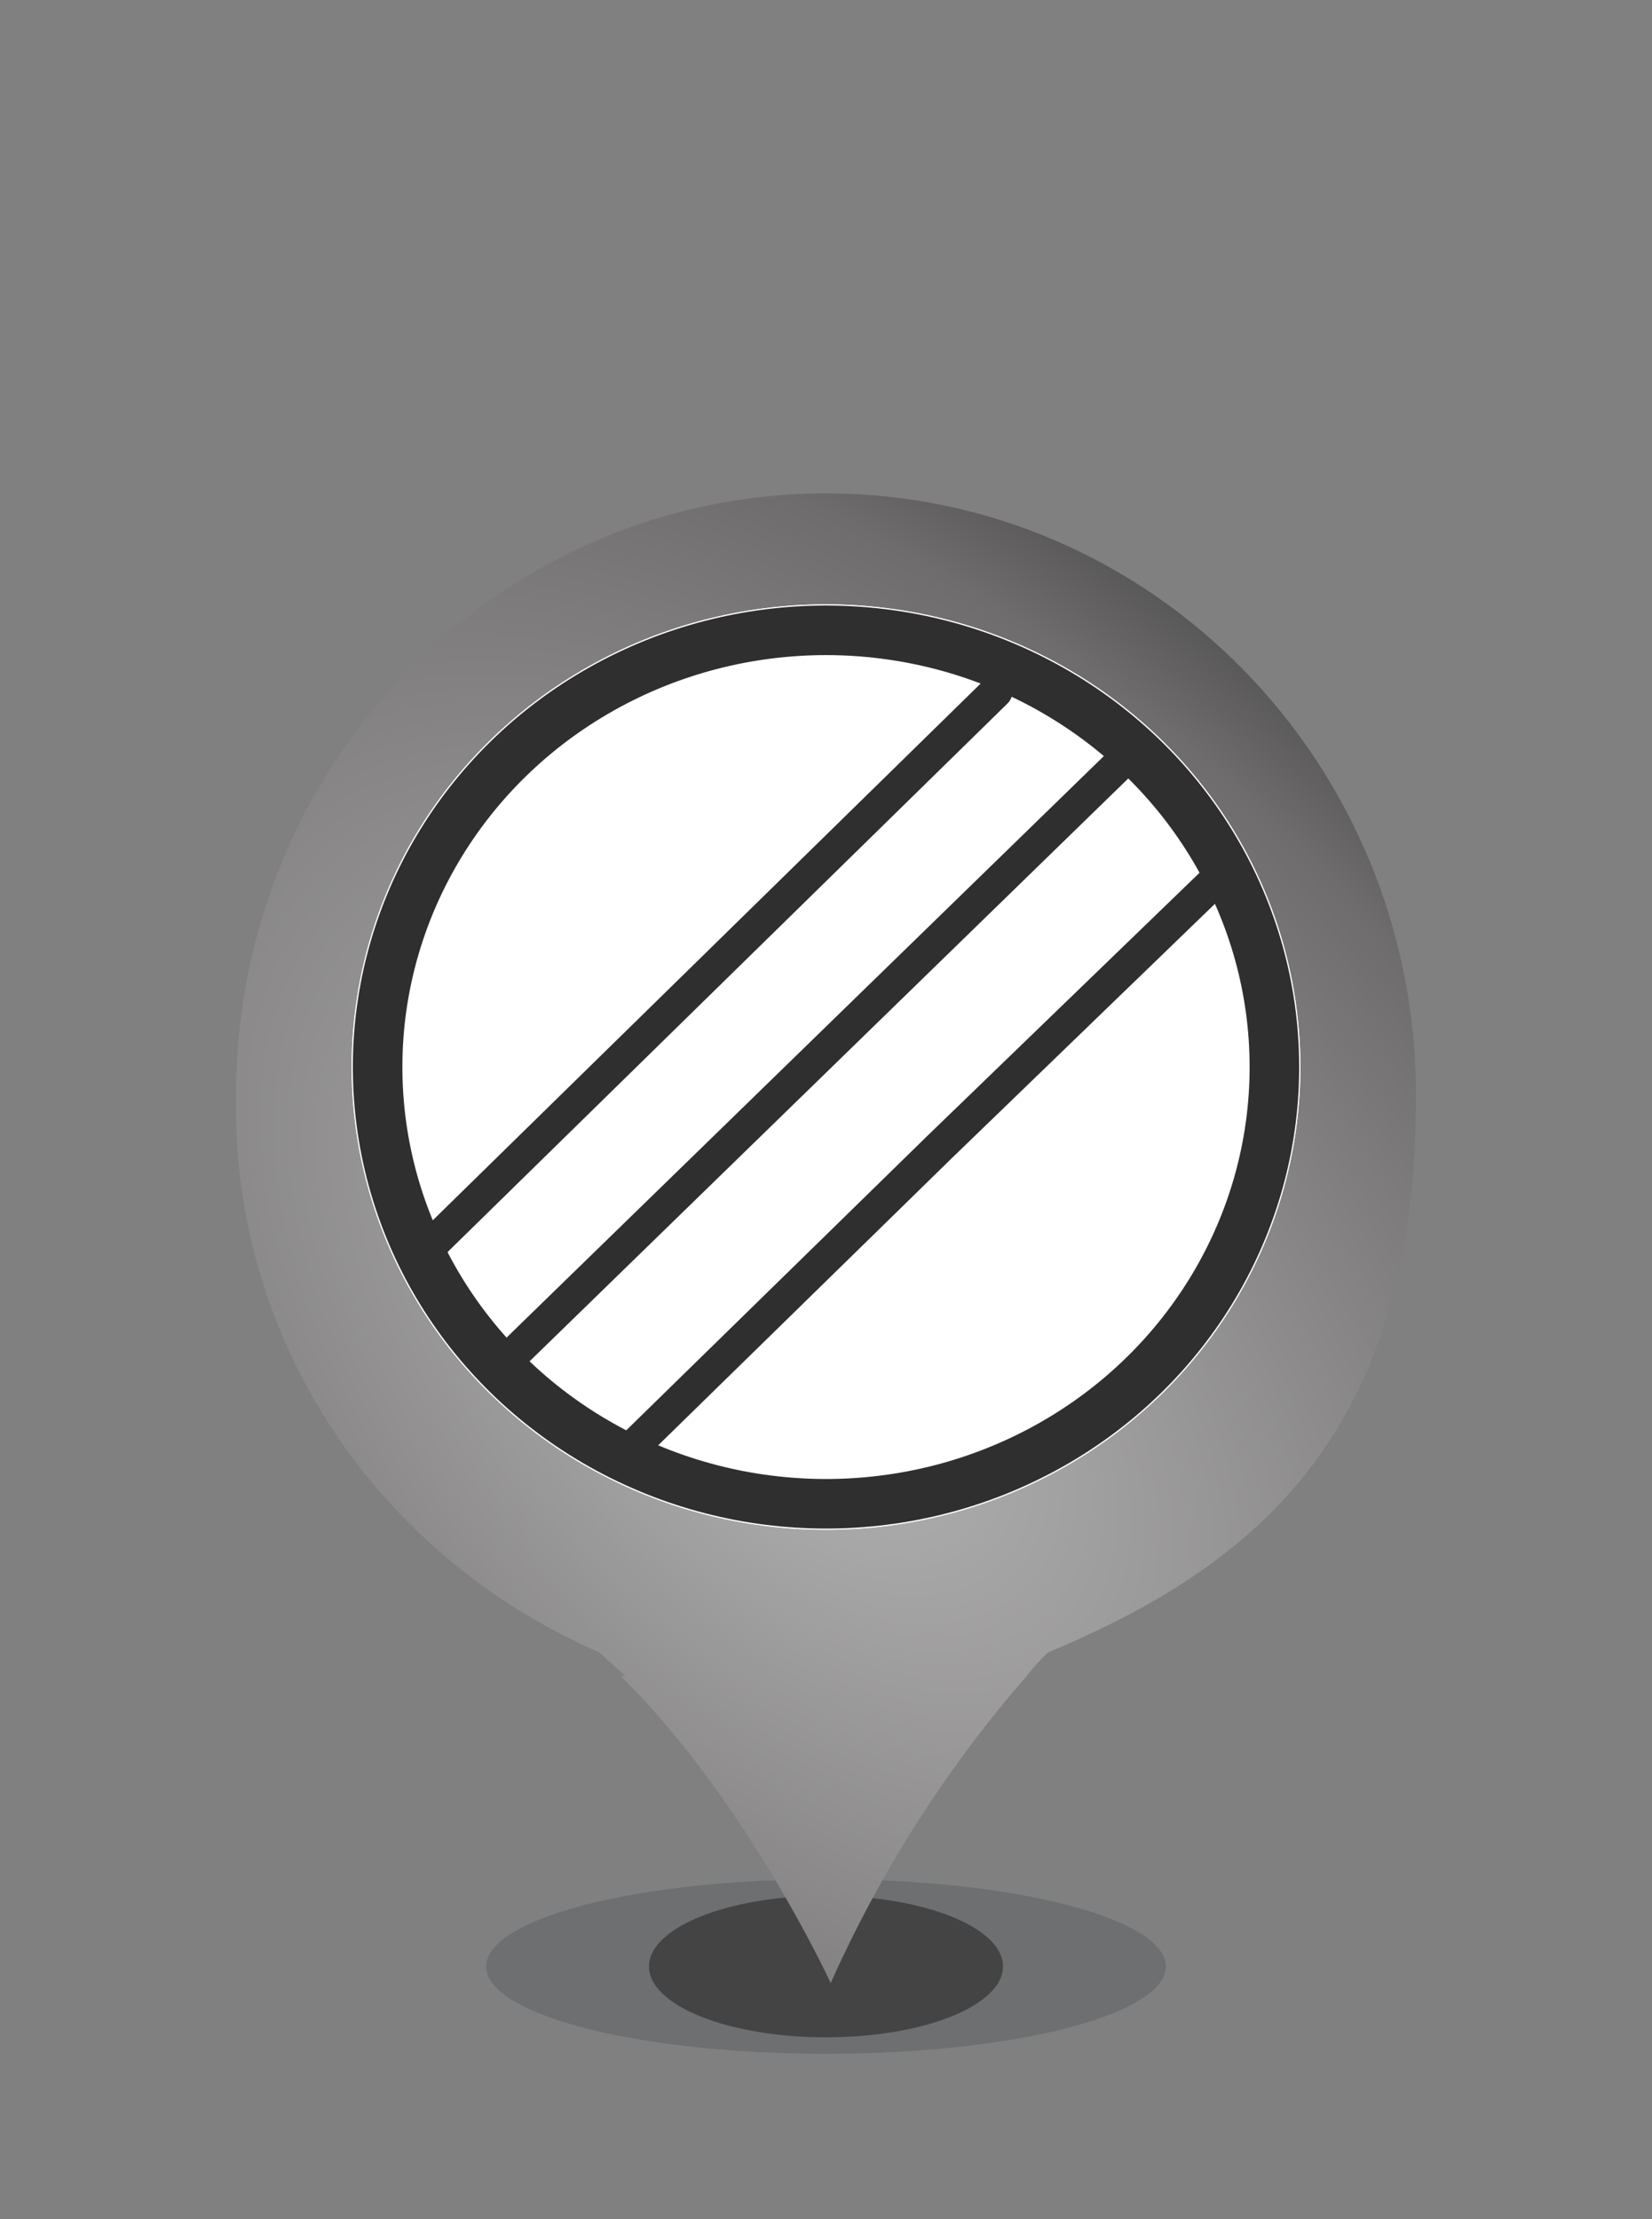 <?xml version="1.0" encoding="UTF-8"?><svg id="b" xmlns="http://www.w3.org/2000/svg" width="70" height="94" xmlns:xlink="http://www.w3.org/1999/xlink" viewBox="0 0 70 94"><rect x="0" y="0" width="70" height="94" fill="#808080" stroke="none"/><defs><style>.h{stroke:#db4646;}.h,.i{stroke-width:2.1px;}.h,.i,.j,.k{fill:none;}.i,.k{stroke:#2f2f2f;}.l{fill:#363333;opacity:.7;}.l,.m{isolation:isolate;}.l,.m,.j,.n,.o,.p{stroke-width:0px;}.m{fill:#262d34;opacity:.2;}.j{opacity:0;}.k{stroke-linecap:round;stroke-width:1.4px;}.n{fill:#fff;}.o{fill:url(#f);}.p{fill:url(#g);}</style><radialGradient id="f" cx="-356.5" cy="276.3" fx="-356.5" fy="276.3" r="1.3" gradientTransform="translate(19417.3 3353.6) rotate(38.1) scale(54 33.9) skewX(7.5)" gradientUnits="userSpaceOnUse"><stop offset="0" stop-color="#b5b4b4"/><stop offset=".7" stop-color="#6e6c6c"/><stop offset="1" stop-color="#2f2f2f"/></radialGradient><radialGradient id="g" cx="-355.3" cy="282.7" fx="-355.3" fy="282.7" r=".5" gradientTransform="translate(14044.3 -10803.9) scale(39.4 38.4)" gradientUnits="userSpaceOnUse"><stop offset="0" stop-color="#e75545"/><stop offset=".8" stop-color="#c4483b"/><stop offset="1" stop-color="#983b31"/></radialGradient></defs><g id="c"><rect class="j" width="70" height="94"/><ellipse id="d" class="m" cx="35" cy="83.3" rx="14.4" ry="3.7"/><ellipse id="e" class="l" cx="35" cy="83.3" rx="7.5" ry="3"/><path class="o" d="m26.5,71l-1.1-1c-9.6-4.2-15.6-13.4-15.4-23.6,0-14.1,11.2-25.5,25-25.5s25,11.4,25,25.5-6.5,19.8-15.6,23.6c-.3.3-.6.6-.9,1-3.4,3.9-6.2,8.3-8.3,13,0,0-3.6-7.8-8.9-13h.1Z"/><ellipse class="p" cx="34.8" cy="45.4" rx="19.8" ry="19.2"/><ellipse class="n" cx="35" cy="45.2" rx="20.1" ry="19.6"/><ellipse class="h" cx="35" cy="45.2" rx="19" ry="18.5"/><ellipse class="n" cx="35" cy="45.2" rx="20.1" ry="19.6"/><ellipse class="i" cx="35" cy="45.2" rx="19" ry="18.5"/><line class="k" x1="17.9" y1="53.1" x2="42.2" y2="29.3"/><line class="k" x1="21.4" y1="57.7" x2="47.6" y2="32.2"/><path class="k" d="m26.4,61.7l13.4-13.1,11.9-11.5"/></g></svg>